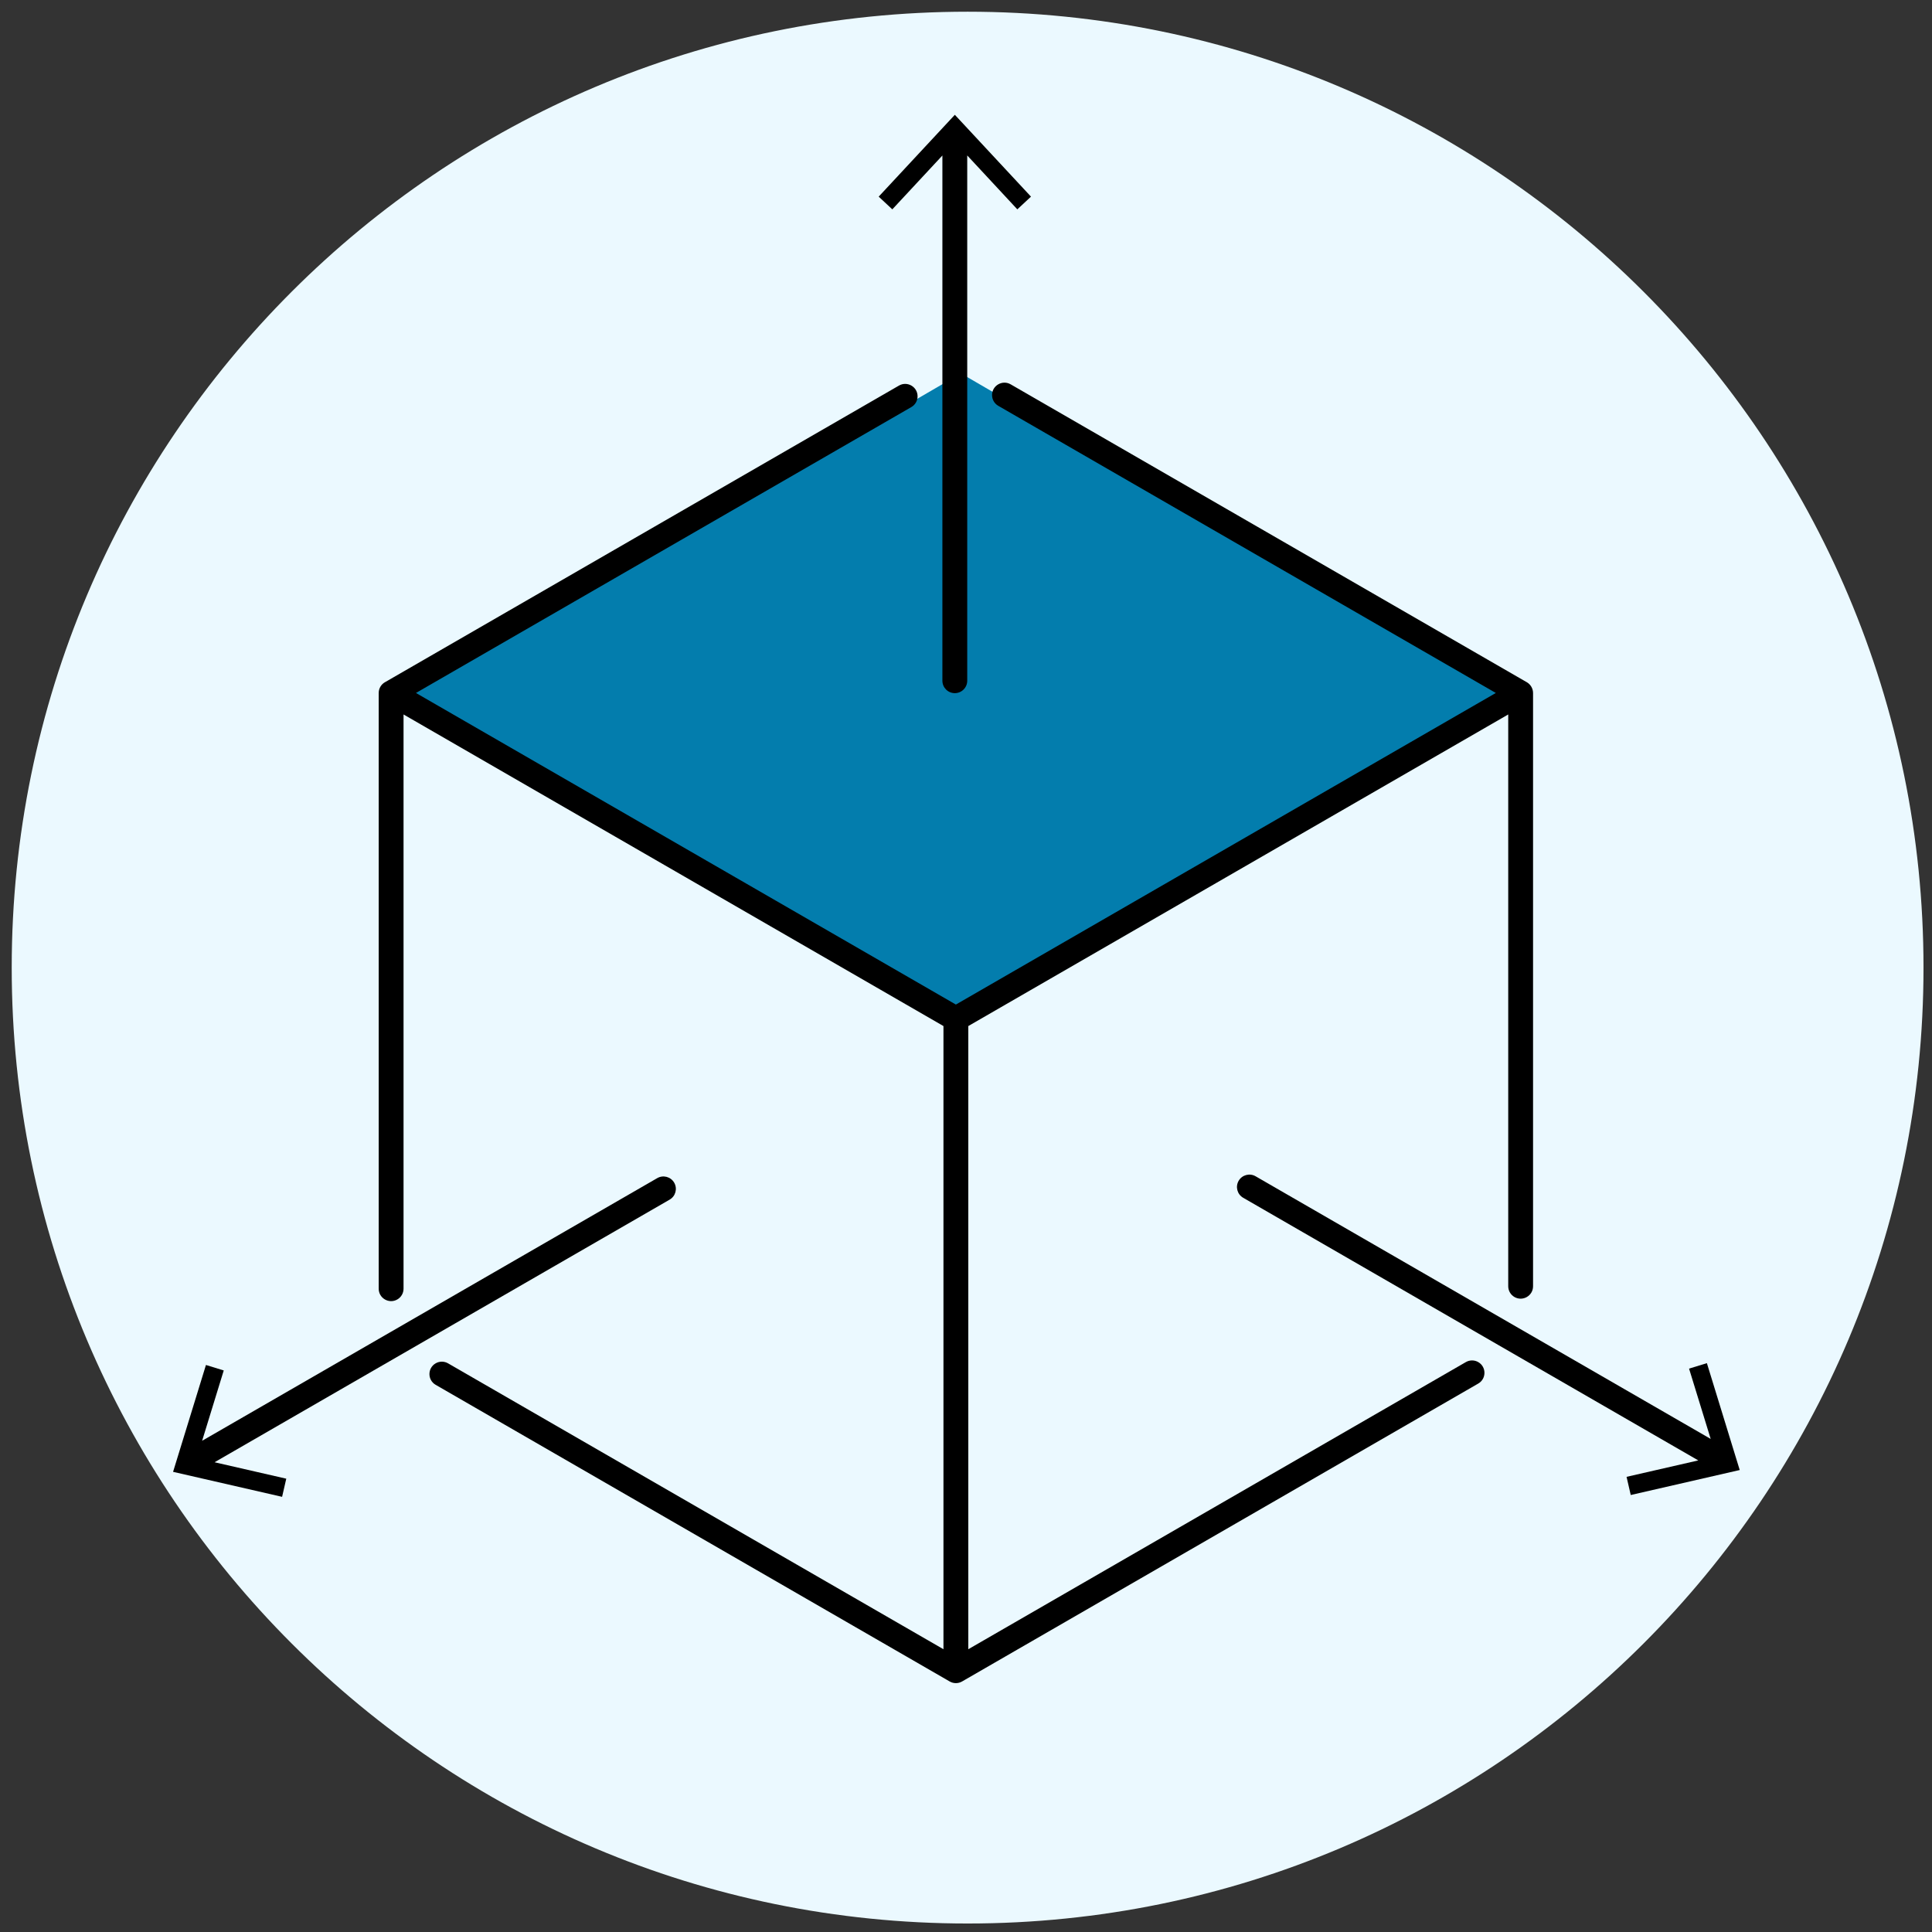 <svg version="1.0" preserveAspectRatio="xMidYMid meet" height="1200" viewBox="0 0 900 900" zoomAndPan="magnify" width="1200" xmlns:xlink="http://www.w3.org/1999/xlink" xmlns="http://www.w3.org/2000/svg"><rect x="0" y="0" width="900" height="900" fill="#333333" stroke="none"/><defs><clipPath id="84f1186ffd"><path clip-rule="nonzero" d="M 5.457 5.457 L 896.043 5.457 L 896.043 896.043 L 5.457 896.043 Z M 5.457 5.457"></path></clipPath><clipPath id="9f84b7322e"><path clip-rule="nonzero" d="M 450.75 5.457 C 204.824 5.457 5.457 204.824 5.457 450.75 C 5.457 696.676 204.824 896.043 450.75 896.043 C 696.676 896.043 896.043 696.676 896.043 450.75 C 896.043 204.824 696.676 5.457 450.75 5.457 Z M 450.75 5.457"></path></clipPath><clipPath id="996b1883f1"><path clip-rule="nonzero" d="M 192.238 172.387 L 450.004 172.387 L 450.004 472.438 L 192.238 472.438 Z M 192.238 172.387"></path></clipPath><clipPath id="74d67f960e"><path clip-rule="nonzero" d="M 192.238 322.508 L 450.004 172.574 L 450.004 472.438 Z M 192.238 322.508"></path></clipPath><clipPath id="bdf4ff91fb"><path clip-rule="nonzero" d="M 445.285 172.578 L 703.047 172.578 L 703.047 472.633 L 445.285 472.633 Z M 445.285 172.578"></path></clipPath><clipPath id="8390c3395b"><path clip-rule="nonzero" d="M 703.047 322.512 L 445.285 472.441 L 445.285 172.578 Z M 703.047 322.512"></path></clipPath><clipPath id="92f67f206c"><path clip-rule="nonzero" d="M 176 178 L 715 178 L 715 784.395 L 176 784.395 Z M 176 178"></path></clipPath><clipPath id="2d8e450226"><path clip-rule="nonzero" d="M 576.188 547 L 810.375 547 L 810.375 697 L 576.188 697 Z M 576.188 547"></path></clipPath><clipPath id="7589534691"><path clip-rule="nonzero" d="M 409 53.145 L 481 53.145 L 481 323 L 409 323 Z M 409 53.145"></path></clipPath><clipPath id="b7ef7b614f"><path clip-rule="nonzero" d="M 80.625 548 L 315 548 L 315 698 L 80.625 698 Z M 80.625 548"></path></clipPath></defs><g clip-path="url(#84f1186ffd)"><g clip-path="url(#9f84b7322e)"><path fill-rule="nonzero" fill-opacity="1" d="M 5.457 5.457 L 896.043 5.457 L 896.043 896.043 L 5.457 896.043 Z M 5.457 5.457" fill="#ebf9ff"></path></g></g><g clip-path="url(#996b1883f1)"><g clip-path="url(#74d67f960e)"><path fill-rule="nonzero" fill-opacity="1" d="M 192.238 472.438 L 192.238 172.387 L 450.004 172.387 L 450.004 472.438 Z M 192.238 472.438" fill="#037dad"></path></g></g><g clip-path="url(#bdf4ff91fb)"><g clip-path="url(#8390c3395b)"><path fill-rule="nonzero" fill-opacity="1" d="M 703.047 172.578 L 703.047 472.633 L 445.285 472.633 L 445.285 172.578 Z M 703.047 172.578" fill="#037dad"></path></g></g><g clip-path="url(#92f67f206c)"><path fill-rule="nonzero" fill-opacity="1" d="M 451.07 768.273 L 451.07 477.977 L 702.59 332.824 L 702.59 599.188 C 702.59 601.246 703.695 603.16 705.48 604.191 C 709.34 606.414 714.156 603.633 714.156 599.188 L 714.156 322.859 C 714.156 320.82 713.086 318.926 711.344 317.859 C 711.195 317.766 711.07 317.691 710.93 317.625 L 470.809 179.039 C 466.957 176.812 462.137 179.594 462.137 184.039 C 462.137 186.105 463.238 188.012 465.031 189.047 L 696.809 322.812 L 445.285 467.961 L 193.77 322.812 L 424.551 189.621 C 426.34 188.59 427.441 186.684 427.441 184.621 L 427.441 184.617 C 427.441 180.172 422.621 177.391 418.773 179.617 L 179.641 317.625 L 179.402 317.754 C 177.559 318.77 176.414 320.711 176.414 322.812 L 176.414 600.332 C 176.414 604.781 181.242 607.566 185.094 605.332 C 186.883 604.301 187.984 602.395 187.984 600.332 L 187.984 332.824 L 439.5 477.977 L 439.5 768.273 L 208.719 635.094 C 206.93 634.062 204.727 634.062 202.941 635.094 C 199.09 637.312 199.09 642.875 202.941 645.102 L 442.395 783.289 C 443.297 783.809 444.293 784.066 445.285 784.066 C 446.289 784.066 447.289 783.809 448.18 783.289 L 688.625 644.516 C 692.48 642.297 692.48 636.738 688.625 634.516 C 686.836 633.484 684.637 633.484 682.852 634.516 L 451.07 768.273" fill="#000000"></path></g><g clip-path="url(#2d8e450226)"><path fill-rule="nonzero" fill-opacity="1" d="M 795.133 635.008 L 786.828 637.555 L 796.902 670.305 L 584.902 547.953 C 582.137 546.355 578.598 547.305 577.004 550.07 C 575.406 552.836 576.355 556.371 579.117 557.965 L 791.129 680.316 L 757.715 687.969 L 759.66 696.434 L 810.43 684.793 L 795.133 635.008" fill="#000000"></path></g><g clip-path="url(#7589534691)"><path fill-rule="nonzero" fill-opacity="1" d="M 439.004 72.438 L 439.004 317.117 C 439.004 320.305 441.598 322.898 444.789 322.898 C 447.984 322.898 450.574 320.305 450.574 317.117 L 450.574 72.414 L 473.91 97.523 L 480.273 91.602 L 444.801 53.477 L 409.328 91.602 L 415.676 97.523 L 439.004 72.438" fill="#000000"></path></g><g clip-path="url(#b7ef7b614f)"><path fill-rule="nonzero" fill-opacity="1" d="M 314.066 550.938 C 312.469 548.172 308.934 547.223 306.164 548.82 L 94.156 671.172 L 104.23 638.41 L 95.941 635.863 L 80.625 685.637 L 131.414 697.281 L 133.355 688.828 L 99.953 681.172 L 311.949 558.832 C 314.719 557.234 315.66 553.703 314.066 550.938" fill="#000000"></path></g></svg>